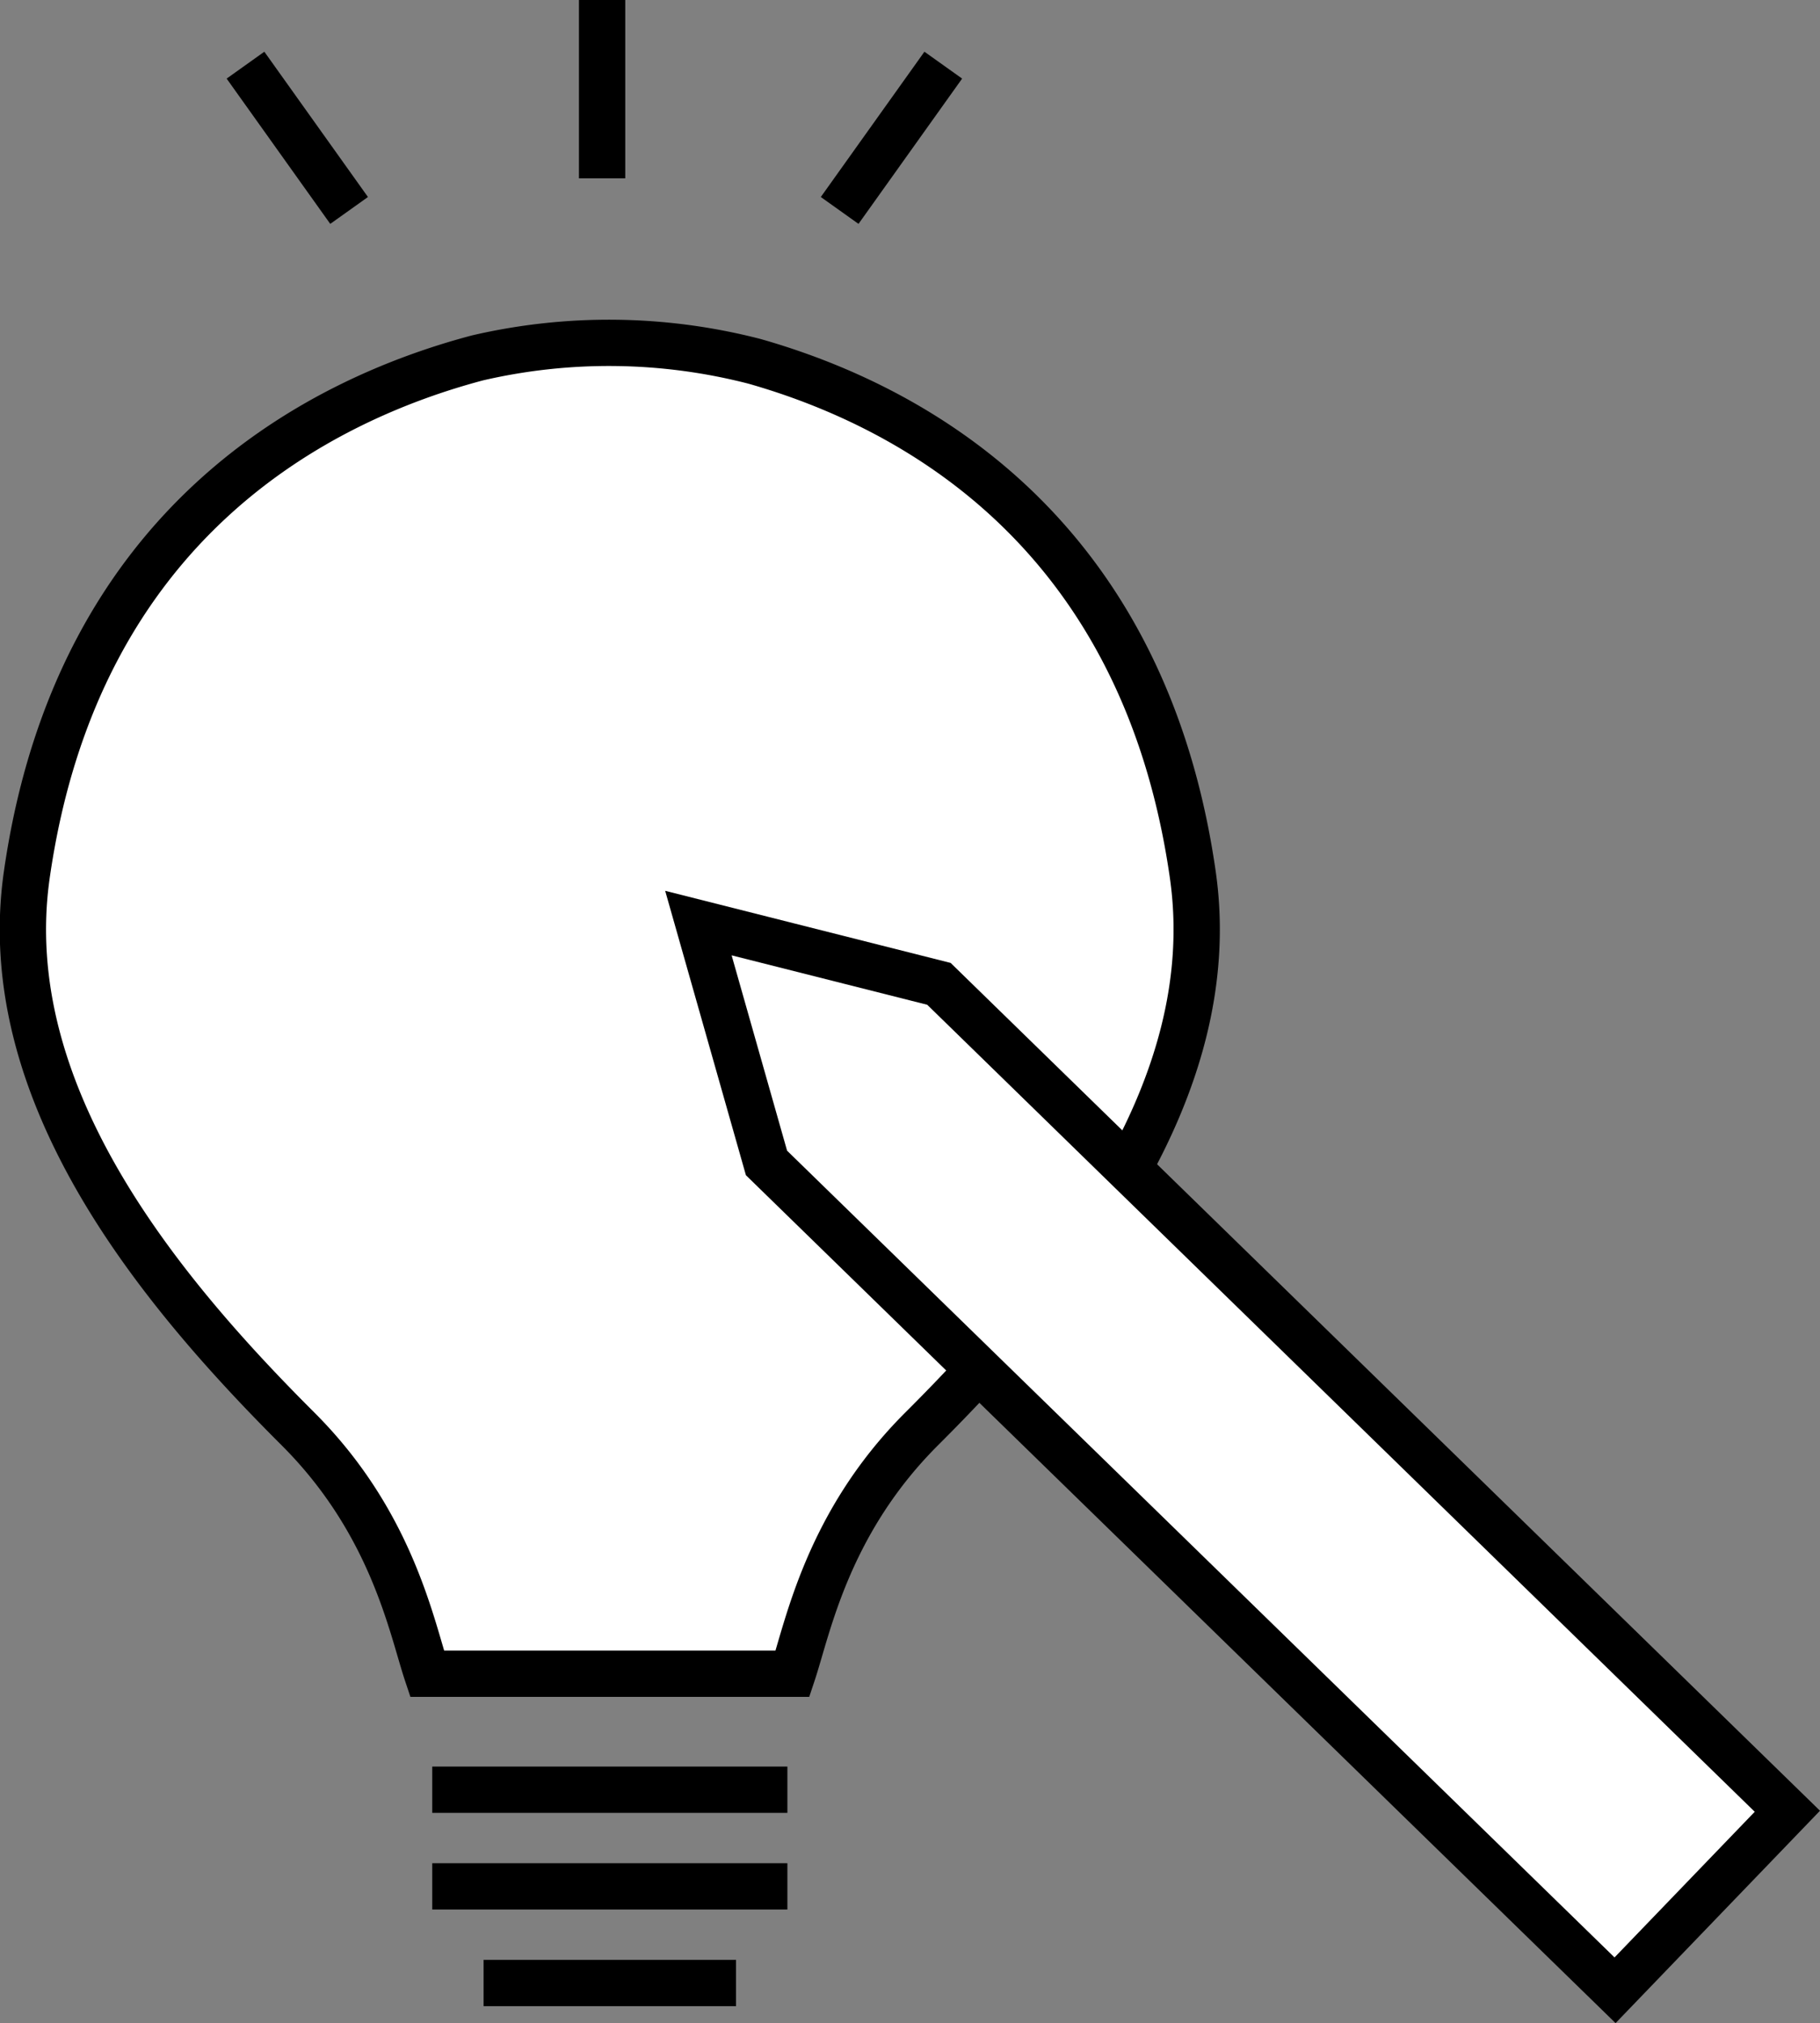 <svg xmlns="http://www.w3.org/2000/svg" width="117.93" height="131.099" viewBox="0 0 117.93 131.099">
  <rect x="0" y="0" width="117.93" height="131.099" fill="#808080" stroke="none"/>
  <g id="service_icon_11" transform="translate(58.651 64.485)">
    <g id="グループ_4670" data-name="グループ 4670" transform="translate(-57.165 -64.485)">
      <g id="グループ_4669" data-name="グループ 4669" transform="translate(-10.532)">
        <path id="パス_5247" data-name="パス 5247" d="M60.4,108.459c1-3,2.254-9.765,8.366-15.866,9.2-9.185,19.578-21.874,17.57-35.907-3.2-22.346-18.25-30.383-28.4-33.271a37.706,37.706,0,0,0-17.954-.222c-10.135,2.689-25.918,10.546-29.2,33.493C8.775,70.719,19.15,83.408,28.354,92.593c6.112,6.1,7.363,12.861,8.366,15.866Z" fill="#fff" stroke="#000" stroke-miterlimit="10" stroke-width="3"/>
        <line id="線_2269" data-name="線 2269" x2="23.012" transform="translate(37.054 115.974)" fill="#fff" stroke="#000" stroke-miterlimit="10" stroke-width="3"/>
        <line id="線_2270" data-name="線 2270" x2="23.012" transform="translate(37.054 122.237)" fill="#fff" stroke="#000" stroke-miterlimit="10" stroke-width="3"/>
        <line id="線_2271" data-name="線 2271" x2="16.357" transform="translate(40.381 128.5)" fill="#fff" stroke="#000" stroke-miterlimit="10" stroke-width="3"/>
      </g>
      <line id="線_2272" data-name="線 2272" y1="11.556" transform="translate(37.528)" fill="#fff" stroke="#000" stroke-miterlimit="10" stroke-width="3"/>
      <line id="線_2273" data-name="線 2273" x1="6.714" y1="9.415" transform="translate(14.421 4.222)" fill="#fff" stroke="#000" stroke-miterlimit="10" stroke-width="3"/>
      <line id="線_2274" data-name="線 2274" y1="9.415" x2="6.714" transform="translate(52.921 4.222)" fill="#fff" stroke="#000" stroke-miterlimit="10" stroke-width="3"/>
      <path id="パス_5248" data-name="パス 5248" d="M69.885,63.753,54.3,59.816,58.713,75.36l54.983,53.61,11.165-11.6Z" transform="translate(-10.532)" fill="#fff" stroke="#000" stroke-miterlimit="10" stroke-width="3"/>
    </g>
  </g>
</svg>
